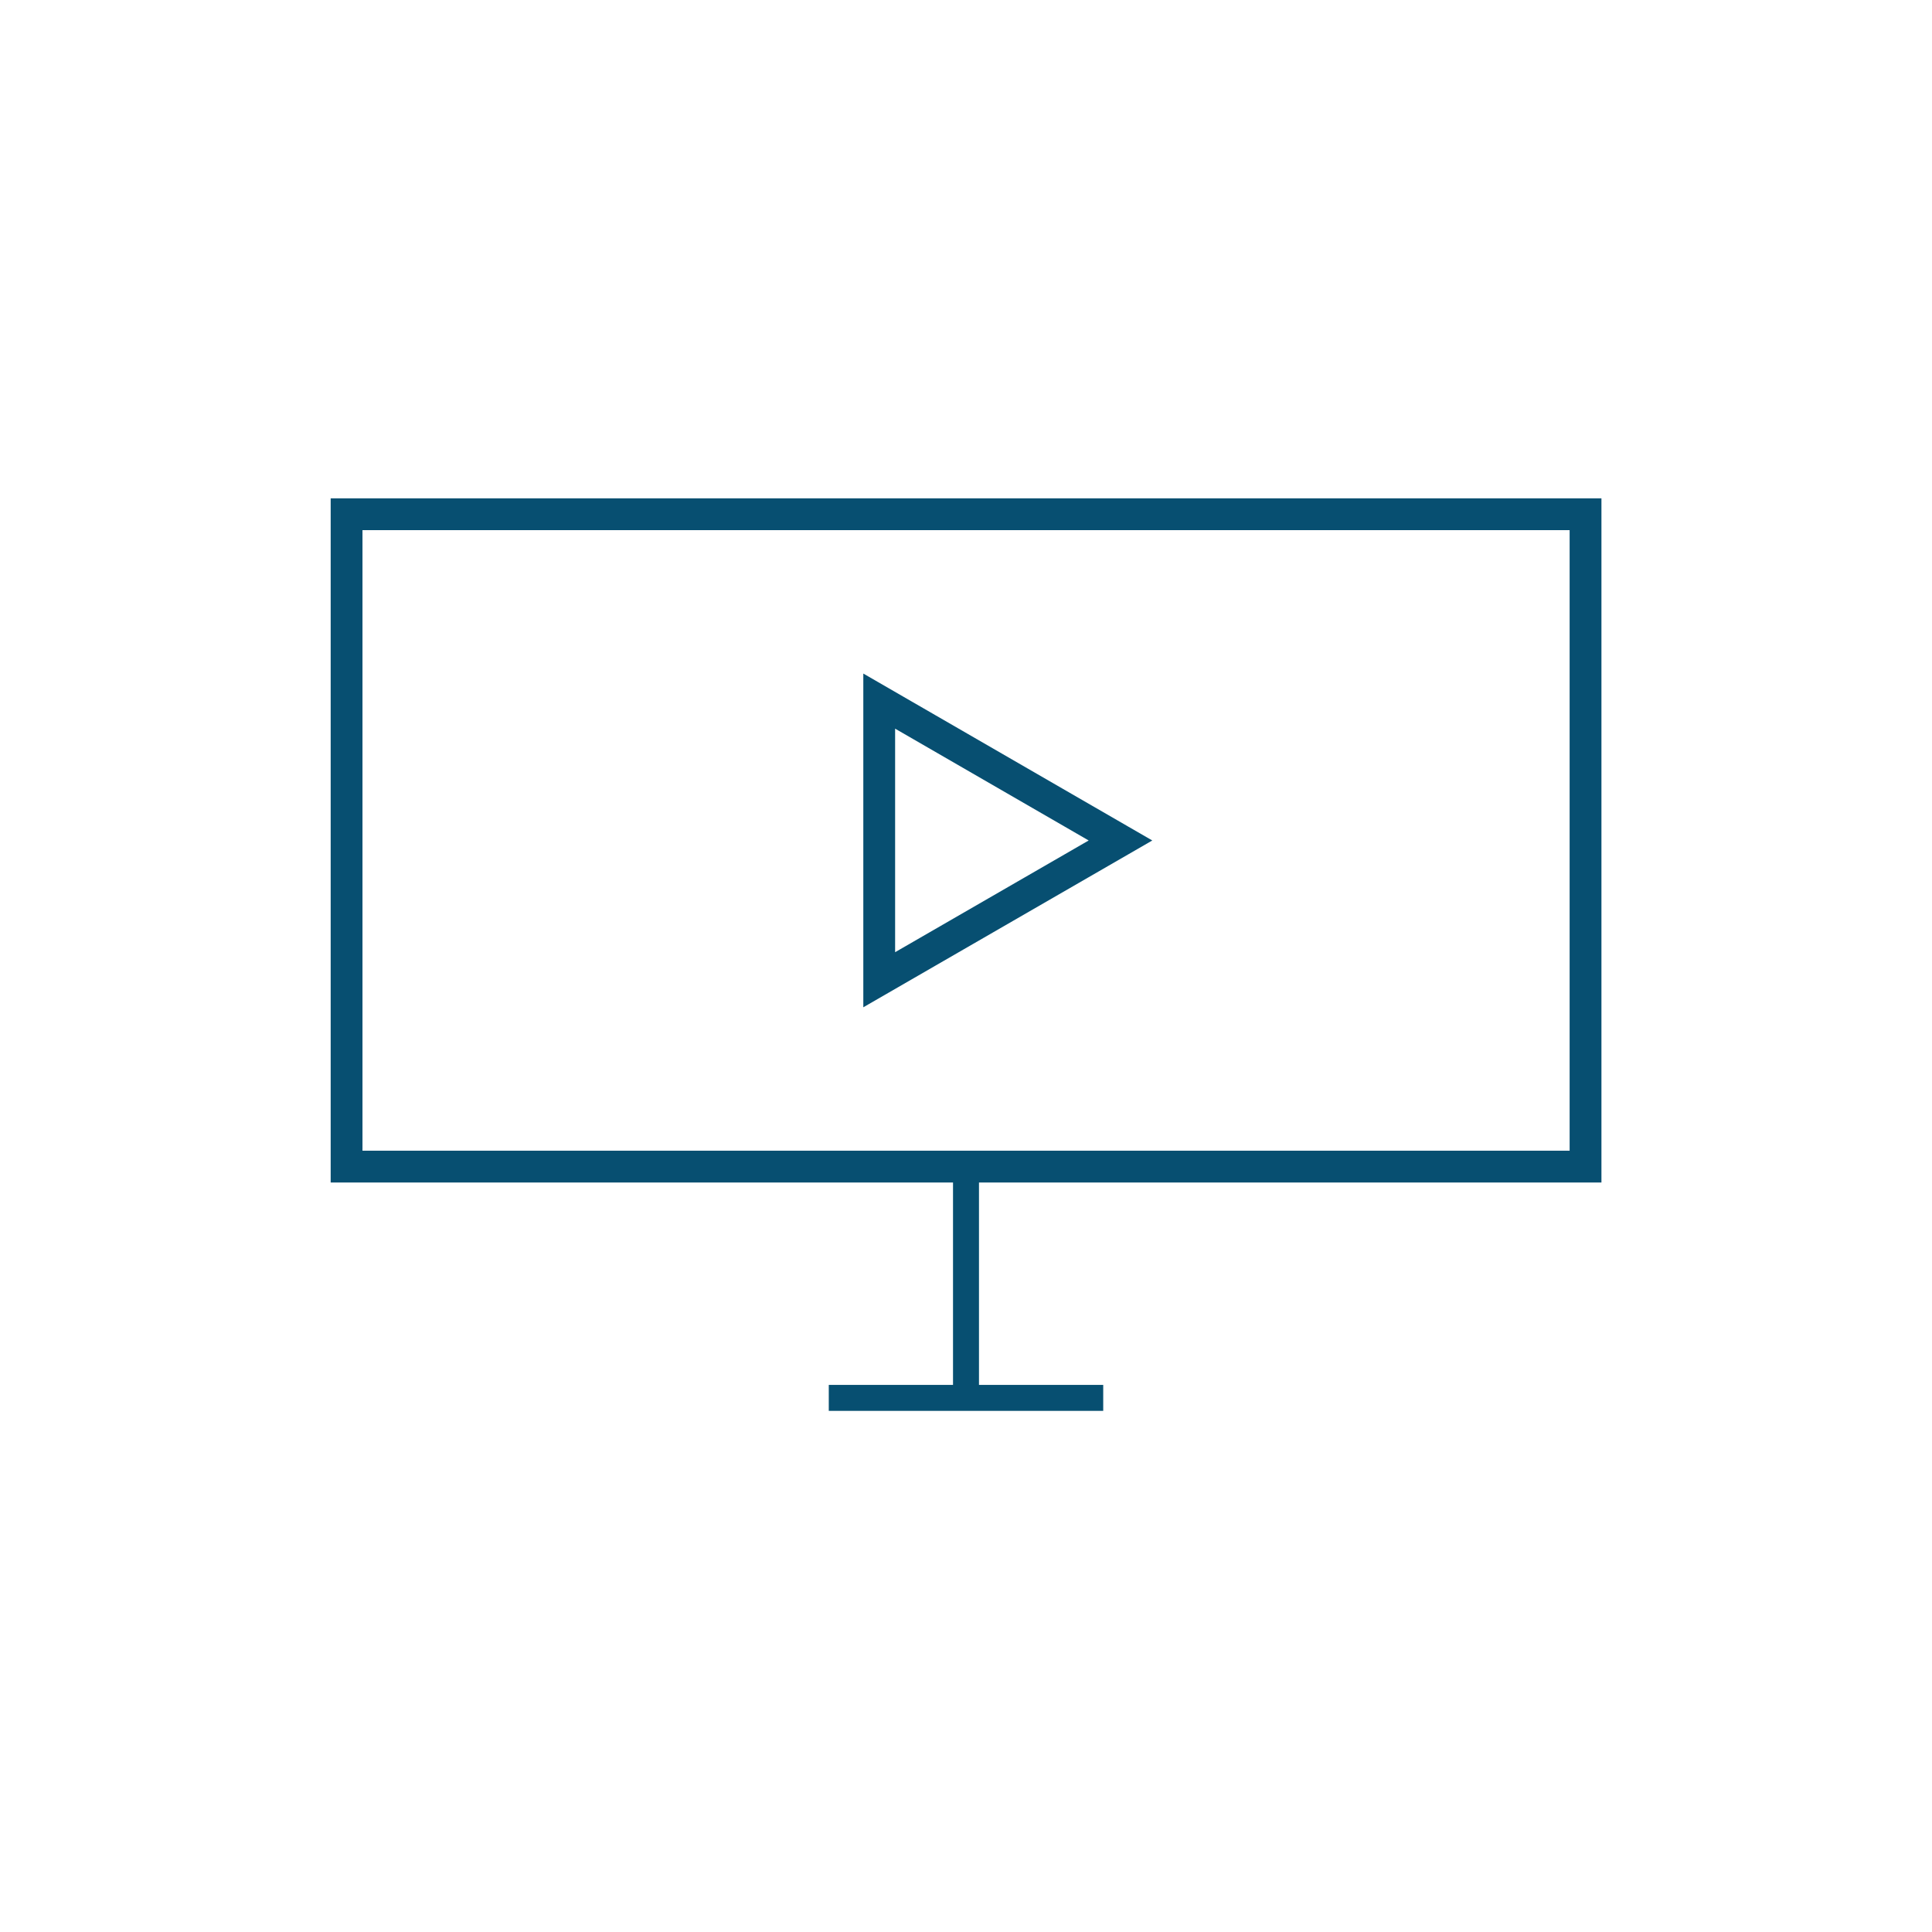 <?xml version="1.0" encoding="utf-8"?>
<!-- Generator: Adobe Illustrator 26.5.0, SVG Export Plug-In . SVG Version: 6.00 Build 0)  -->
<svg version="1.1" xmlns="http://www.w3.org/2000/svg" xmlns:xlink="http://www.w3.org/1999/xlink" x="0px" y="0px"
	 viewBox="0 0 170.08 170.08" style="enable-background:new 0 0 170.08 170.08;" xml:space="preserve">
<style type="text/css">
	.st0{display:none;}
	.st1{display:inline;fill:none;stroke:#1D1D1B;stroke-width:0.2;stroke-miterlimit:10;}
	.st2{display:inline;}
	.st3{fill:#DBDB0C;}
	.st4{display:inline;fill:none;stroke:#004861;stroke-width:2.8;stroke-miterlimit:10;}
	.st5{fill:none;stroke:#004861;stroke-width:2.8;stroke-miterlimit:10;}
	.st6{display:inline;fill:#FFFFFF;}
	.st7{fill:none;stroke:#074F71;stroke-width:2.8;stroke-miterlimit:10;}
	.st8{fill:none;stroke:#074F71;stroke-width:2.825;stroke-miterlimit:10;}
	.st9{fill:none;stroke:#074F71;stroke-width:2.967;stroke-miterlimit:10;}
	.st10{fill:none;stroke:#074F71;stroke-width:2.682;stroke-linecap:round;stroke-linejoin:round;stroke-miterlimit:10;}
	.st11{fill:none;stroke:#074F71;stroke-width:2.868;stroke-linecap:round;stroke-linejoin:round;stroke-miterlimit:10;}
	.st12{fill:none;stroke:#074F71;stroke-width:2.8;stroke-linecap:round;stroke-linejoin:round;stroke-miterlimit:10;}
	.st13{fill:#FFFFFF;}
	.st14{fill:none;stroke:#074F71;stroke-width:2.286;stroke-miterlimit:10;}
</style>
<g id="_x34_0mm" class="st0">
	<rect x="28.35" y="28.35" class="st1" width="113.39" height="113.39"/>
</g>
<g id="Artwork" class="st0">
	<g class="st2">
		<path class="st3" d="M66.81,91.78l-4.2,8.59c0.88,1.27,1.39,2.82,1.39,4.48c0,4.2-3.3,7.64-7.44,7.89l-1.79,3.66l0.19,0.09h7.33
			l10.62-21.72L66.81,91.78z"/>
	</g>
	<g class="st2">
		<path class="st3" d="M86.56,51.36l-3.39,6.94c0.65,1.02,1.03,2.23,1.03,3.53c0,3.43-2.63,6.26-5.98,6.58l-4.04,8.27l6.11,2.99
			L90.34,59.1L86.56,51.36z"/>
	</g>
	<line class="st4" x1="66.4" y1="89.38" x2="60.98" y2="100.45"/>
	<line class="st4" x1="77.13" y1="67.41" x2="71.64" y2="78.65"/>
	<line class="st4" x1="112.88" y1="102.03" x2="103.34" y2="82.51"/>
	<polyline class="st4" points="116.43,117.89 120.63,117.89 118.62,113.76 	"/>
	<rect x="80.68" y="117.89" class="st4" width="11.73" height="11.4"/>
	<polygon class="st4" points="95.73,140.04 77.37,140.04 75.98,129.29 97.11,129.29 	"/>
	<polygon class="st4" points="86.06,32.15 87.46,36.45 91.98,36.45 88.32,39.11 89.72,43.41 86.06,40.75 82.4,43.41 83.8,39.11 
		80.14,36.45 84.66,36.45 	"/>
	<circle class="st4" cx="74.76" cy="86.61" r="8.49"/>
	<circle class="st4" cx="97.46" cy="99.3" r="2.93"/>
	<circle class="st4" cx="99.09" cy="77.8" r="6.19"/>
	<g class="st2">
		<polyline class="st5" points="97.89,71.35 86.55,48.15 81.77,57.92 		"/>
		<polyline class="st5" points="55.54,111.59 52.46,117.89 104.11,117.89 		"/>
		<circle class="st5" cx="77.59" cy="61.83" r="5.21"/>
		<circle class="st5" cx="56.09" cy="104.84" r="6.52"/>
	</g>
	<circle class="st4" cx="72.37" cy="110.1" r="4.89"/>
	<circle class="st4" cx="110.01" cy="110.72" r="9.25"/>
</g>
<g id="Layer_3" class="st0">
	
		<rect x="82.08" y="3.86" transform="matrix(6.123234e-17 -1 1 6.123234e-17 36.392 134.571)" class="st6" width="6.8" height="90.46"/>
	<g class="st2">
		<line class="st7" x1="71.99" y1="44.47" x2="98.09" y2="44.47"/>
		<line class="st7" x1="39.37" y1="53.17" x2="130.71" y2="53.17"/>
		<line class="st7" x1="67.64" y1="111.89" x2="102.44" y2="111.89"/>
		<path class="st7" d="M113.31,124.94v6.52c0,2.4,1.95,4.35,4.35,4.35h4.35c2.4,0,4.35-1.95,4.35-4.35v-6.52"/>
		<path class="st7" d="M43.72,124.94v6.52c0,2.4,1.95,4.35,4.35,4.35h4.35c2.4,0,4.35-1.95,4.35-4.35v-6.52"/>
		<circle class="st7" cx="50.24" cy="111.89" r="4.35"/>
		<circle class="st7" cx="119.84" cy="111.89" r="4.35"/>
		<path class="st7" d="M128.71,124.94H41.37c-1.1,0-2-0.9-2-2V41.77c0-3.31,2.69-6,6-6h79.34c3.31,0,6,2.69,6,6v81.17
			C130.71,124.04,129.81,124.94,128.71,124.94z"/>
		<path class="st7" d="M39.37,79.27h-4.35c-2.4,0-4.35-1.95-4.35-4.35V61.87c0-2.4,1.95-4.35,4.35-4.35h4.35"/>
		<path class="st7" d="M130.71,57.52h4.35c2.4,0,4.35,1.95,4.35,4.35v13.05c0,2.4-1.95,4.35-4.35,4.35h-4.35"/>
		<path class="st7" d="M39.37,92.32l3.18,1.06c2.22,0.74,4.54,1.12,6.88,1.12h71.23c2.34,0,4.66-0.38,6.88-1.12l3.18-1.06"/>
	</g>
</g>
<g id="Layer_4" class="st0">
	<path class="st6" d="M133.73,60.21l-90.7,47.47l-3.15-6.02l80.09-41.93C124.49,58.71,129.17,58.79,133.73,60.21z"/>
	<g class="st2">
		<path class="st8" d="M140.39,66.1c0,2.18-1.86,4.37-4.48,5.56l-28.2,12.84l-20.77,43.27H79.3l5.16-32.69l-19.55,8.9
			c-6.18,2.81-12.85,4.4-19.62,4.69c-1.39,0.06-2.69-0.69-3.39-1.9L29.67,87.68l5.73-3.82l15.27,11.45l24.47-12.99l18.4-9.77
			l19.33-10.26c2.29-1.15,4.67-2.01,7.1-2.56c4.52-1.02,9.2-0.94,13.76,0.48c0.01,0,0.03,0.01,0.04,0.01
			C137.18,61.29,140.39,63.13,140.39,66.1z"/>
		<polyline class="st8" points="93.54,72.55 58.47,62.85 51.4,66.56 75.14,82.32 		"/>
	</g>
</g>
<g id="Layer_5" class="st0">
	<path class="st6" d="M87.84,133.66c-1.77,1.2-2.8,1.84-2.8,1.84s-7.38-4.59-16.71-12.22L42.2,96.29v-0.01
		c-4.56-6.4-8.28-13.28-10.28-20.4L87.84,133.66z"/>
	<g class="st2">
		<g>
			<path class="st7" d="M139.79,65.28c-0.59,31.55-40.87,60.9-51.95,68.38c-1.77,1.2-2.8,1.84-2.8,1.84s-7.38-4.59-16.71-12.22
				c-8.44-6.89-18.48-16.27-26.13-26.99v-0.01c-4.56-6.4-8.28-13.28-10.28-20.4c-0.99-3.49-1.56-7.03-1.63-10.6
				C30,49.46,42.25,35.88,58.04,34.67C69.84,33.76,79.15,40.05,84,47.8c0.49,0.77,1.59,0.77,2.08,0
				c4.85-7.75,14.16-14.04,25.96-13.13C127.83,35.88,140.08,49.46,139.79,65.28z"/>
		</g>
		<g>
			<g>
				<g>
					<g>
						<g>
							<g>
								<polyline class="st7" points="120.95,83.43 97.9,83.43 89.03,63.89 88.75,63.89 78.07,101.43 77.59,101.43 69.26,83.3 
									46.32,83.3 								"/>
							</g>
						</g>
					</g>
				</g>
			</g>
		</g>
	</g>
</g>
<g id="Layer_6" class="st0">
	<path class="st6" d="M112.54,131.91l-0.17,1.95c-0.18,1.99-1.19,3.71-2.68,4.84h-49.3c-1.49-1.13-2.5-2.85-2.68-4.84l-0.17-1.95
		H112.54z"/>
	<g class="st2">
		<g>
			<line class="st7" x1="52.33" y1="72.11" x2="51.38" y2="61.24"/>
			<line class="st7" x1="118.7" y1="61.24" x2="117.75" y2="72.11"/>
			<path class="st7" d="M56.74,122.71l0.8,9.2l0.17,1.95c0.18,1.99,1.19,3.71,2.68,4.84c1.14,0.87,2.56,1.37,4.09,1.37h41.12
				c1.53,0,2.95-0.5,4.09-1.37c1.49-1.13,2.5-2.85,2.68-4.84l0.17-1.95l0.8-9.2"/>
			<path class="st7" d="M113.43,122.71H56.64c-1.02,0-1.88-0.77-1.99-1.79l-4.86-46.6c-0.12-1.18,0.8-2.2,1.99-2.2h66.51
				c1.18,0,2.11,1.03,1.99,2.2l-4.86,46.6C115.31,121.93,114.46,122.71,113.43,122.71z"/>
			<path class="st7" d="M118.29,56.75h-66.5c-3.69,0-6.68-2.99-6.68-6.68v-0.3c0-3.69,2.99-6.68,6.68-6.68h66.5
				c3.69,0,6.68,2.99,6.68,6.68v0.3C124.97,53.76,121.98,56.75,118.29,56.75z"/>
			<path class="st7" d="M56.49,38.48L57.61,33c0.3-1.46,1.58-2.5,3.07-2.5h48.72c1.49,0,2.77,1.04,3.07,2.5l1.13,5.48"/>
		</g>
	</g>
</g>
<g id="Layer_7" class="st0">
	<path class="st6" d="M128.31,89.41l-1.41,4.73c-0.24,0.82-0.71,1.53-1.32,2.07H50.4v-6.8H128.31z"/>
	<g class="st2">
		<polyline class="st9" points="28.35,37.45 43.44,37.45 52.54,114.67 121.95,114.67 		"/>
		<circle class="st9" cx="67.83" cy="123.65" r="8.98"/>
		<circle class="st9" cx="106.31" cy="123.65" r="8.98"/>
		<line class="st9" x1="60.44" y1="50.66" x2="44.99" y2="50.66"/>
		<path class="st9" d="M121.96,50.66h11.95c2.97,0,5.1,2.87,4.25,5.71l-9.85,33.04l-1.41,4.73c-0.24,0.82-0.71,1.53-1.32,2.07
			c-0.79,0.7-1.82,1.11-2.93,1.11H50.5h-0.1"/>
		<g>
			<ellipse class="st9" cx="106.46" cy="65.46" rx="6.78" ry="7.72"/>
			<line class="st9" x1="109.28" y1="37.45" x2="74.37" y2="73.18"/>
			<ellipse class="st9" cx="77.2" cy="45.16" rx="6.78" ry="7.72"/>
		</g>
	</g>
</g>
<g id="Layer_8" class="st0">
	<path class="st6" d="M117.64,45.99h-65.2l0.19-0.57c3.5-3.5,10.4-5.3,16.99-6.22h30.84c6.59,0.92,13.49,2.72,16.99,6.22
		L117.64,45.99z"/>
	<g class="st2">
		<polyline class="st10" points="52.63,45.42 52.44,45.99 45.42,67.03 		"/>
		<line class="st10" x1="45.42" y1="67.03" x2="34.62" y2="67.03"/>
		<path class="st10" d="M31.02,70.63c0-1.99,1.61-3.6,3.6-3.6"/>
		<path class="st10" d="M31.02,74.24c0,3.98,3.22,7.2,7.2,7.2"/>
		<line class="st10" x1="31.02" y1="70.63" x2="31.02" y2="74.24"/>
		<path class="st10" d="M31.02,128.26c0,1.99,1.61,3.6,3.6,3.6"/>
		<path class="st10" d="M52.63,128.26c0,1.99-1.61,3.6-3.6,3.6"/>
		<line class="st10" x1="34.62" y1="131.86" x2="49.03" y2="131.86"/>
		<line class="st10" x1="31.02" y1="103.05" x2="31.02" y2="128.26"/>
		<path class="st10" d="M31.02,103.05c0-11.94,7.2-21.61,7.2-21.61"/>
		<line class="st10" x1="52.63" y1="128.26" x2="52.63" y2="117.45"/>
		<line class="st10" x1="77.84" y1="117.45" x2="52.63" y2="117.45"/>
		<path class="st10" d="M85.04,110.25c0,3.98-3.22,7.2-7.2,7.2"/>
		<line class="st10" x1="85.04" y1="92.24" x2="85.04" y2="110.25"/>
		<line class="st10" x1="79.64" y1="92.24" x2="90.44" y2="92.24"/>
		<path class="st10" d="M72.43,85.04c0,3.98,3.22,7.2,7.2,7.2"/>
		<path class="st10" d="M97.64,85.04c0,3.98-3.22,7.2-7.2,7.2"/>
		<line class="st10" x1="72.43" y1="70.63" x2="97.64" y2="70.63"/>
		<line class="st10" x1="97.64" y1="85.04" x2="97.64" y2="70.63"/>
		<line class="st10" x1="72.43" y1="85.04" x2="72.43" y2="70.63"/>
		<line class="st10" x1="77.84" y1="56.23" x2="77.84" y2="70.63"/>
		<line class="st10" x1="92.24" y1="56.23" x2="92.24" y2="70.63"/>
		<path class="st10" d="M85.04,38.22c-1.85,0-8.46,0-15.42,0.98c-6.59,0.92-13.49,2.72-16.99,6.22"/>
		<polyline class="st10" points="117.45,45.42 117.64,45.99 124.65,67.03 		"/>
		<line class="st10" x1="124.65" y1="67.03" x2="135.46" y2="67.03"/>
		<path class="st10" d="M139.06,70.63c0-1.99-1.61-3.6-3.6-3.6"/>
		<path class="st10" d="M139.06,74.24c0,3.98-3.22,7.2-7.2,7.2"/>
		<line class="st10" x1="139.06" y1="70.63" x2="139.06" y2="74.24"/>
		<path class="st10" d="M139.06,128.26c0,1.99-1.61,3.6-3.6,3.6"/>
		<path class="st10" d="M117.45,128.26c0,1.99,1.61,3.6,3.6,3.6"/>
		<line class="st10" x1="135.46" y1="131.86" x2="121.05" y2="131.86"/>
		<line class="st10" x1="139.06" y1="103.05" x2="139.06" y2="128.26"/>
		<path class="st10" d="M139.06,103.05c0-11.94-7.2-21.61-7.2-21.61"/>
		<line class="st10" x1="117.45" y1="128.26" x2="117.45" y2="117.45"/>
		<line class="st10" x1="95.84" y1="117.45" x2="117.45" y2="117.45"/>
		<path class="st10" d="M85.04,38.22c1.85,0,8.46,0,15.42,0.98c6.59,0.92,13.49,2.72,16.99,6.22"/>
	</g>
</g>
<g id="Layer_9" class="st0">
	<path class="st6" d="M37.99,61.88v46.32c-3.13-3.98-5.47-8.62-6.79-13.67V75.55C32.52,70.5,34.86,65.86,37.99,61.88z"/>
	<g class="st2">
		<g>
			<path class="st11" d="M90.04,116.69l2.13,10.51h11.51l2.13-10.51c3.11-0.77,6.12-2,8.93-3.7l8.94,5.93l8.14-8.14l-5.93-8.94
				c1.69-2.81,2.93-5.83,3.7-8.93l10.51-2.13V79.29l-10.51-2.13c-0.77-3.11-2-6.12-3.7-8.93l5.93-8.94l-8.14-8.14l-8.94,5.93
				c-2.81-1.69-5.83-2.93-8.93-3.7l-2.13-10.51H92.17l-2.13,10.51"/>
			<path class="st11" d="M100.24,66.6c9.17,1.13,16.27,8.96,16.27,18.44s-7.1,17.31-16.27,18.44"/>
		</g>
		<g>
			<path class="st11" d="M105.07,85.04c0,6.7-1.76,13-4.83,18.44c-6.45,11.4-18.68,19.1-32.71,19.1c-11.99,0-22.67-5.62-29.54-14.38
				c-3.13-3.98-5.47-8.62-6.79-13.67c-0.79-3.03-1.21-6.21-1.21-9.49c0-3.28,0.42-6.46,1.21-9.49c1.32-5.05,3.66-9.69,6.79-13.67
				c6.87-8.76,17.55-14.38,29.54-14.38c14.03,0,26.26,7.7,32.71,19.1C103.31,72.04,105.07,78.34,105.07,85.04z"/>
			<polyline class="st11" points="67.53,69.78 67.53,85.04 83.23,107.12 			"/>
		</g>
	</g>
</g>
<g id="Layer_10" class="st0">
	
		<rect x="79.83" y="95.68" transform="matrix(6.123234e-17 -1 1 6.123234e-17 -52.352 218.807)" class="st6" width="6.8" height="79.8"/>
	<g class="st2">
		<g>
			<line class="st11" x1="83.23" y1="30.5" x2="43.33" y2="30.5"/>
			<path class="st11" d="M50.3,39.21v15.82c0,9.27,4.92,17.85,12.92,22.55l9.55,5.6v2.32"/>
			<line class="st11" x1="83.23" y1="30.5" x2="123.13" y2="30.5"/>
			<path class="st11" d="M116.15,39.21v15.82c0,9.27-4.92,17.85-12.92,22.55l-9.55,5.6v2.32"/>
			<line class="st11" x1="83.23" y1="139.74" x2="123.13" y2="139.74"/>
			<path class="st11" d="M116.15,131.02V115.2c0-9.27-4.92-17.85-12.92-22.55l-9.55-5.6v-2.32"/>
			<line class="st11" x1="83.23" y1="139.74" x2="43.33" y2="139.74"/>
			<path class="st11" d="M50.3,131.02V115.2c0-9.27,4.92-17.85,12.92-22.55l9.55-5.6v-2.32"/>
		</g>
	</g>
</g>
<g id="Layer_11" class="st0">
	<path class="st6" d="M117.19,37.87h-64.3c2.2-2.12,4.24-4.39,6.11-6.8h52.08C112.96,33.48,115,35.76,117.19,37.87z"/>
	<g class="st2">
		<g>
			<path class="st12" d="M135.8,50.58v11.99c0,18.2-5.76,35.89-16.21,49.8c-9.4,12.52-20.75,21.64-34.55,27.7
				c-13.8-6.06-25.15-15.18-34.56-27.7c-10.44-13.91-16.2-31.6-16.2-49.8V50.58c6.94-3.17,13.22-7.48,18.61-12.71
				c2.2-2.12,4.24-4.39,6.11-6.8c0.28-0.35,0.55-0.7,0.82-1.06L110.26,30c0.27,0.36,0.54,0.72,0.82,1.07
				c1.88,2.41,3.92,4.69,6.11,6.8C122.58,43.1,128.86,47.41,135.8,50.58z"/>
		</g>
		<g>
			<g>
				<g>
					<line class="st12" x1="84.94" y1="65.72" x2="84.94" y2="92.33"/>
					<line class="st12" x1="98.25" y1="79.03" x2="71.63" y2="79.03"/>
				</g>
			</g>
			
				<ellipse transform="matrix(0.16 -0.987 0.987 0.16 -6.606 150.091)" class="st12" cx="84.9" cy="78.93" rx="26.69" ry="26.69"/>
		</g>
	</g>
</g>
<g id="Layer_12" class="st0">
	<g id="Layer_2_00000086662620266641487440000007100466337419797160_" class="st2">
		<path class="st13" d="M105.79,63.13c-0.35,0.85-0.71,1.8-1.06,2.74L91.85,90.04c-0.15,0.22-0.31,0.43-0.46,0.64
			c-4.97,7.04-9.94,12.42-13.67,14.29c-0.1,0.1-0.2,0.1-0.31,0.2v6.04c-0.59-1.66,0.42-2.97-0.32-4.58l-0.69-2.16l31.92-59.7
			c0.1,0.49,0.19,0.99,0.26,1.49C109.1,50.92,107.96,56.92,105.79,63.13z"/>
		<g>
			<path class="st11" d="M57.22,36.01c-28.27,1.76,6.01,62.54,20.3,69.07"/>
			<path class="st11" d="M122.56,117.5c0,6.21-2.49,11.8-6.63,15.94c-4.04,4.04-9.73,6.63-15.94,6.63
				c-12.33,0-22.37-9.94-22.58-22.26c0-0.11,0-0.11,0-0.21v-6.39v-6.04c0.11-0.1,0.21-0.1,0.31-0.2c3.73-1.87,8.7-7.25,13.67-14.29
				c0.15-0.21,0.31-0.42,0.46-0.64c0.75-1.08,1.45-2.28,2.23-3.4c3.84-6.01,7.46-12.84,10.15-19.47c0.17-0.43,0.33-0.86,0.5-1.3
				c0.35-0.94,0.71-1.89,1.06-2.74c2.17-6.21,3.31-12.21,2.79-16.87c-0.07-0.5-0.16-1-0.26-1.49c-0.19-0.94-0.44-1.84-0.77-2.66
				c-1.45-3.52-4.56-5.79-9.74-6.1"/>
			<circle class="st11" cx="122.25" cy="109.21" r="7.77"/>
			<circle class="st11" cx="63.33" cy="36.01" r="6.01"/>
			<circle class="st11" cx="91.5" cy="36.01" r="6.01"/>
		</g>
	</g>
</g>
<g id="Layer_13" class="st0">
	<polygon class="st6" points="105.65,69.8 100.65,76.6 70.41,76.6 66.7,69.8 	"/>
	<g class="st2">
		<circle class="st11" cx="118.52" cy="100.2" r="21.14"/>
		<circle class="st11" cx="51.56" cy="100.2" r="21.14"/>
		<polyline class="st11" points="118.52,100.2 111.09,80.4 109.67,76.6 107.12,69.8 106.62,68.48 102.66,57.91 93.85,57.91 		"/>
		<line class="st11" x1="69.18" y1="61.43" x2="55.08" y2="61.43"/>
		<polyline class="st11" points="62.13,61.43 65.98,68.48 66.7,69.8 70.41,76.6 83.28,100.2 		"/>
		<polyline class="st11" points="60.31,80.95 51.56,100.2 72.7,100.2 83.28,100.2 100.65,76.6 105.65,69.8 106.62,68.48 
			65.98,68.48 65.38,69.8 62.29,76.6 60.31,80.95 		"/>
	</g>
</g>
<g id="Layer_14" class="st0">
	<rect x="78.74" y="98.86" class="st6" width="7.21" height="42.37"/>
	<g id="Layer_4_00000060719960217801348630000006748856153220286137_" class="st2">
		<path class="st11" d="M103.48,95.52V59.04c0-1.95-1.17-3.61-2.93-4.29l-8.78-3.51v-3.71c2.73-1.66,4.68-4.58,4.68-8
			c0-5.17-4.19-9.36-9.36-9.36s-9.36,4.19-9.36,9.36c0,3.41,1.85,6.44,4.68,8v3.61l-8.78,3.51c-1.76,0.68-2.93,2.44-2.93,4.29v36.58
			"/>
		<circle class="st11" cx="122.11" cy="76.89" r="7.02"/>
		<line class="st11" x1="77.73" y1="139.9" x2="77.73" y2="100.2"/>
		<line class="st11" x1="87.1" y1="139.9" x2="87.1" y2="100.2"/>
		<line class="st11" x1="96.46" y1="139.9" x2="96.46" y2="100.2"/>
		<line class="st11" x1="77.73" y1="81.57" x2="96.46" y2="81.57"/>
		<path class="st11" d="M131.48,114.25V96.2c0-2.05-1.37-3.9-3.32-4.49c-3.9-1.17-8.1-1.17-12,0c-1.95,0.59-3.32,2.44-3.32,4.49
			v17.95"/>
		<line class="st11" x1="117.43" y1="118.93" x2="117.43" y2="139.9"/>
		<line class="st11" x1="126.8" y1="118.93" x2="126.8" y2="139.9"/>
		<circle class="st11" cx="52.08" cy="76.89" r="7.02"/>
		<path class="st11" d="M68.47,114.25l-6.34-19.12c-0.49-1.37-1.46-2.44-2.83-2.93c-4.68-1.76-9.75-1.76-14.34,0
			c-1.37,0.49-2.34,1.56-2.83,2.93l-6.44,19.12"/>
		<polyline class="st11" points="56.76,100.2 56.76,107.22 63.78,128.2 56.76,128.2 56.76,139.9 		"/>
		<polyline class="st11" points="47.4,100.2 47.4,107.22 40.37,128.2 47.4,128.2 47.4,139.9 		"/>
		<path class="st11" d="M47.4,107.22"/>
	</g>
</g>
<g id="Layer_15" class="st0">
	<rect x="34.17" y="106.05" class="st6" width="6.8" height="33.44"/>
	<g class="st2">
		<rect x="33.21" y="105.5" class="st7" width="21.85" height="35.3"/>
		<path class="st7" d="M55.06,112.5c5.08-3.52,11.11-6.29,17.38-6.44c5.26-0.12,10.74,1.34,15.74,2.89
			c3.6,1.12,9.43,3.25,10.37,7.39c0.5,2.19-0.32,4.94-2.23,6.08c-0.83,0.49-1.9,0.71-5.59-0.12c-2.17-0.49-5.19-1.34-8.69-2.86"/>
		<path class="st7" d="M55.06,135.09c6.15,0.27,12.48,1.58,18.35,3.41c5.52,1.72,11.23,4.13,17.13,3.17
			c6.03-0.98,10.9-4.74,15.36-8.66c3.91-3.43,8.3-6.61,12.2-10.17c2.23-2.03,4.68-4.02,6.45-6.49c2.93-4.08,2.64-10.82-3.48-11.53
			c-4.75-0.54-8.64,3.19-12.14,5.82c-3.69,2.77-7.34,5.62-10.54,8.95"/>
		<circle class="st7" cx="92.54" cy="49.2" r="20.75"/>
		<path class="st7" d="M59.7,109.64V95.48c0-14.1,11.43-25.53,25.53-25.53h14.23c14.1,0,25.53,11.43,25.53,25.53v11.29"/>
	</g>
</g>
<g id="Layer_16" class="st0">
	<path class="st6" d="M115.35,115.99H73.27c2.29-3.11,5.51-5.51,9.23-6.8h23.62C109.84,110.48,113.05,112.88,115.35,115.99z"/>
	<g class="st2">
		<path class="st7" d="M66.56,37.35c15.39-9.01,34.48-9.12,49.97-0.29c24.5,13.97,25.2,41.88,25.21,43.04
			c-2.39-1.86-6.08-4.29-11.05-6.04c-5.8-2.05-10.91-2.3-14.15-2.21c-0.44-1.57-3.25-10.95-12.97-15.92
			c-8.68-4.43-16.89-2.3-18.72-1.77c-0.49-1.97-2.22-7.79-7.81-12.23C72.91,38.65,68.66,37.69,66.56,37.35z"/>
		<circle class="st7" cx="94.46" cy="92.32" r="15.8"/>
		<path class="st7" d="M69.45,138.33v-0.5V131v-3.45c0-4.33,1.42-8.33,3.82-11.56c2.29-3.11,5.51-5.51,9.23-6.8
			c2-0.7,4.15-1.08,6.39-1.08h5.17h0.81h4.85c2.24,0,4.4,0.38,6.4,1.08c3.72,1.29,6.93,3.69,9.23,6.8
			c2.39,3.23,3.81,7.23,3.81,11.56v10.78"/>
		<path class="st7" d="M62.37,103c0,2.25-0.6,4.36-1.64,6.19c-2.15,3.8-6.23,6.36-10.91,6.36c-0.56,0-1.12-0.04-1.66-0.12
			c-6.15-0.8-10.89-6.06-10.89-12.43c0-6.94,5.62-12.56,12.55-12.56S62.37,96.06,62.37,103z"/>
		<path class="st7" d="M69.45,137.83V131c0-7.28-5.02-13.38-11.79-15.01c-1.17-0.29-2.39-0.44-3.65-0.44h-4.19h-1.66H45.4
			c-8.53,0-15.45,6.91-15.45,15.45v8.56"/>
	</g>
</g>
<g id="Layer_17">
	<rect x="30.51" y="45.27" class="st7" width="109.07" height="57.43"/>
	<polygon class="st7" points="98.64,73.99 77.4,61.72 77.4,86.25 	"/>
	<line class="st14" x1="85.04" y1="102.7" x2="85.04" y2="123.06"/>
	<line class="st14" x1="72.96" y1="123.06" x2="97.12" y2="123.06"/>
</g>
</svg>
